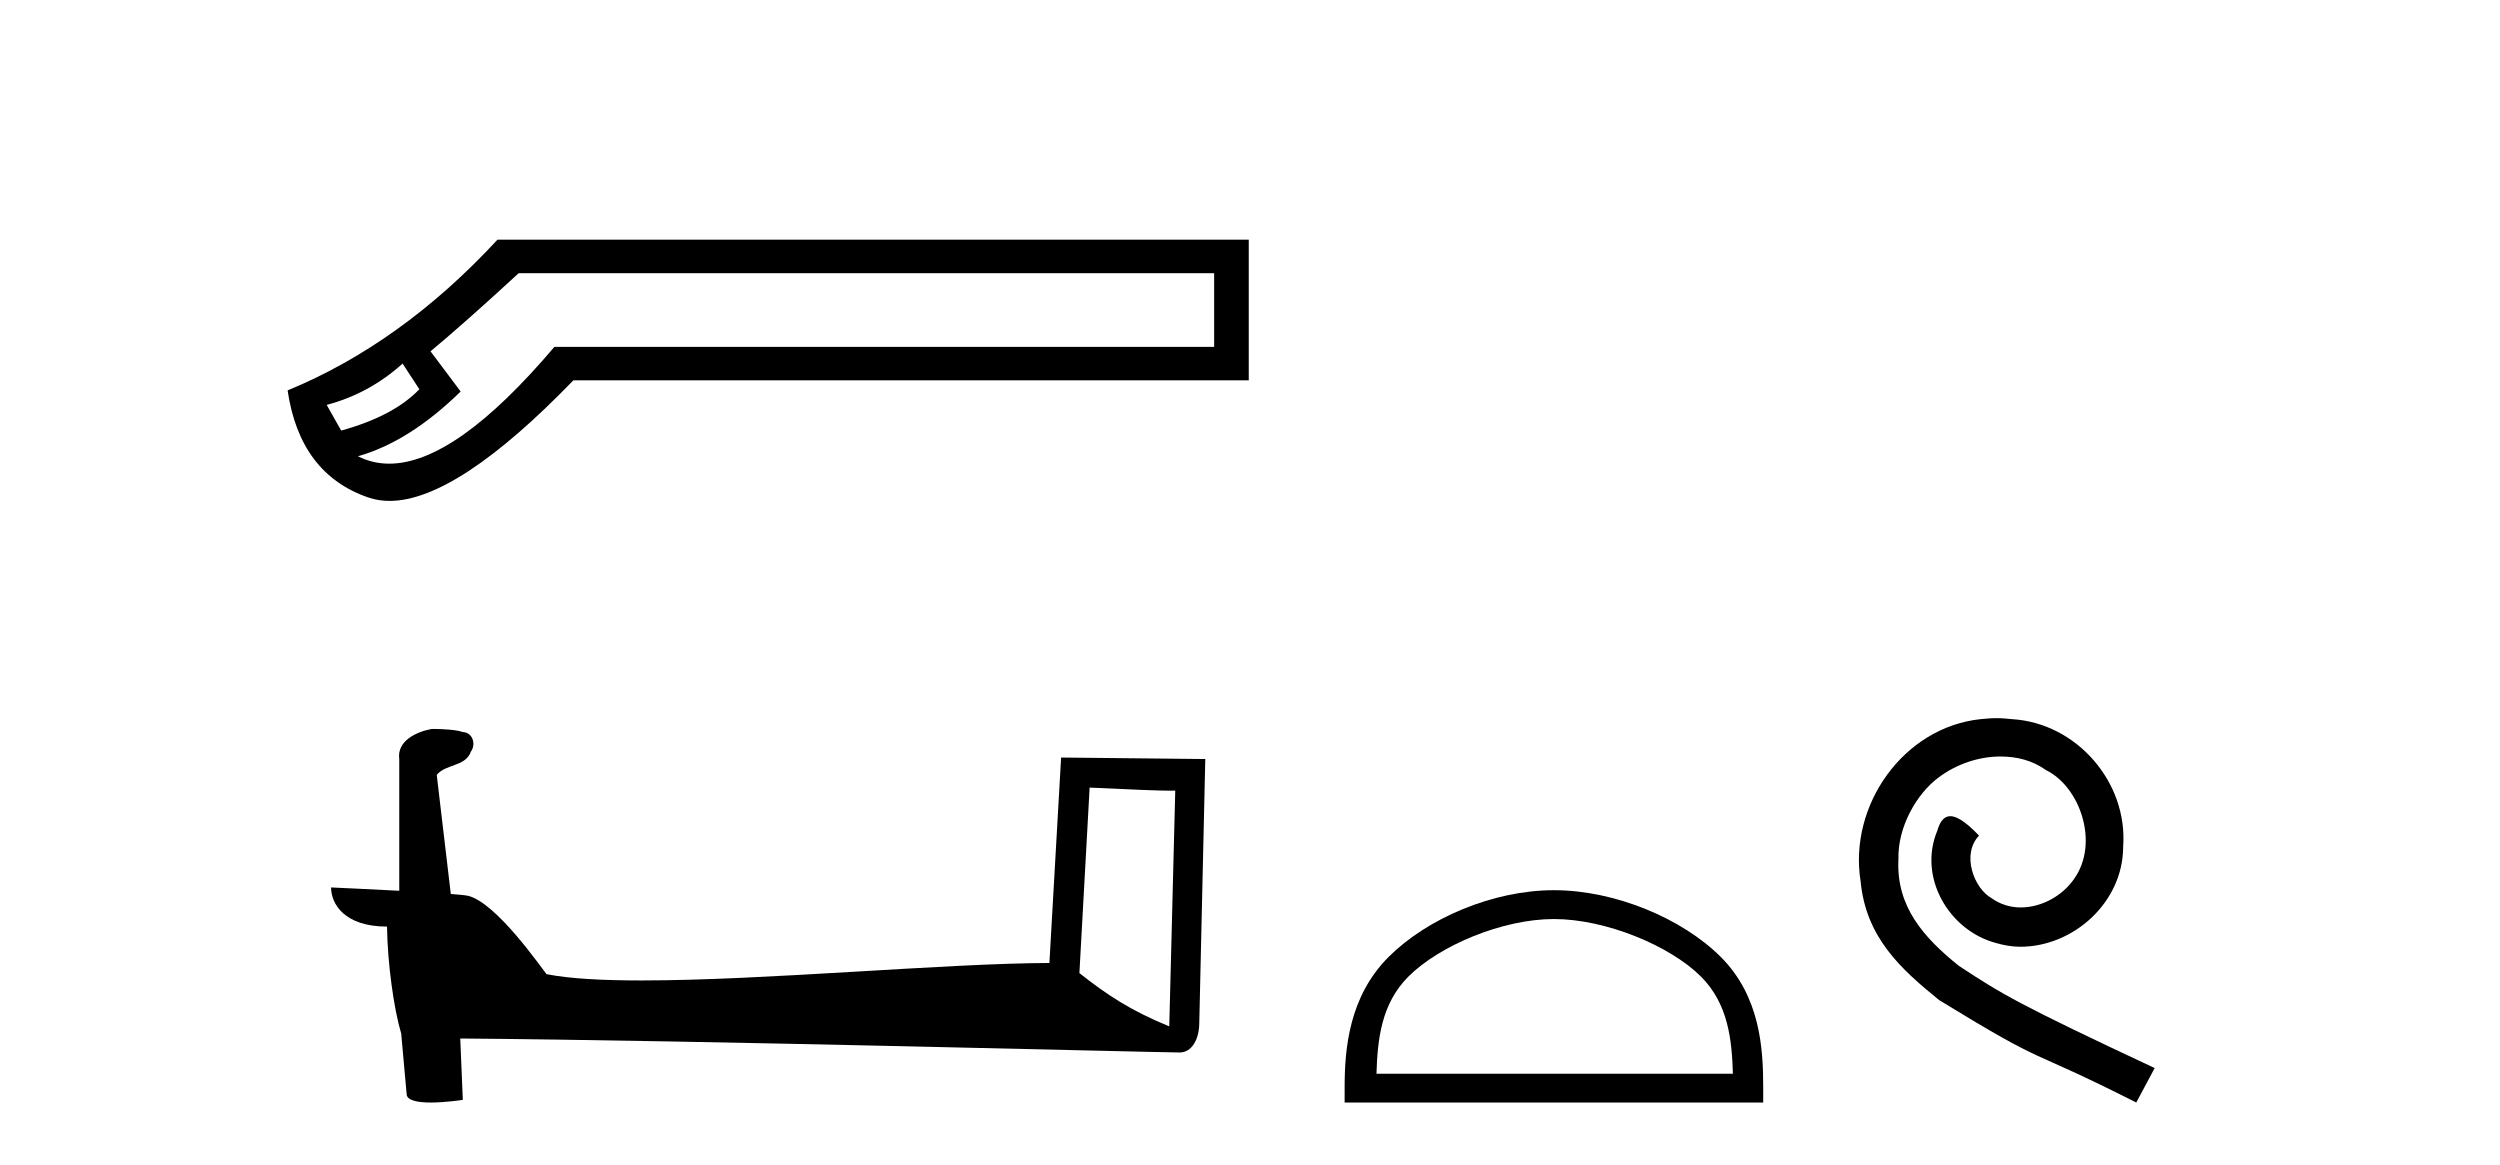 <?xml version='1.0' encoding='UTF-8' standalone='yes'?><svg xmlns='http://www.w3.org/2000/svg' xmlns:xlink='http://www.w3.org/1999/xlink' width='88.0' height='41.0' ><path d='M 14.171 12.798 L 14.761 13.702 C 14.158 14.331 13.242 14.816 12.01 15.156 L 11.499 14.252 C 12.495 13.99 13.386 13.506 14.171 12.798 ZM 42.738 9.616 L 42.738 12.209 L 19.515 12.209 C 17.193 14.95 15.255 16.321 13.701 16.321 C 13.309 16.321 12.942 16.234 12.6 16.06 C 13.805 15.719 15.01 14.96 16.215 13.781 L 15.154 12.366 C 15.914 11.738 16.948 10.821 18.258 9.616 ZM 17.511 8.437 C 15.259 10.873 12.796 12.641 10.124 13.742 C 10.412 15.706 11.362 16.964 12.973 17.514 C 13.203 17.592 13.449 17.632 13.712 17.632 C 15.287 17.632 17.444 16.217 20.183 13.388 L 43.956 13.388 L 43.956 8.437 Z' style='fill:#000000;stroke:none' /><path d='M 38.355 27.723 C 39.944 27.8 40.822 27.832 41.198 27.832 C 41.276 27.832 41.332 27.831 41.369 27.828 L 41.369 27.828 L 41.158 36.128 C 39.793 35.572 38.952 35.009 37.995 34.253 L 38.355 27.723 ZM 15.281 25.659 C 15.235 25.659 15.202 25.66 15.187 25.661 C 14.662 25.758 13.963 26.078 14.054 26.723 C 14.054 28.267 14.054 29.811 14.054 31.355 C 13.026 31.301 11.968 31.253 11.654 31.238 L 11.654 31.238 C 11.654 31.82 12.125 32.616 13.623 32.616 C 13.64 33.929 13.87 35.537 14.116 36.358 C 14.117 36.357 14.119 36.356 14.12 36.355 L 14.313 38.506 C 14.313 38.744 14.721 38.809 15.166 38.809 C 15.701 38.809 16.291 38.715 16.291 38.715 L 16.201 36.555 L 16.201 36.555 C 24.634 36.621 40.728 37.047 41.527 37.047 C 41.939 37.047 42.215 36.605 42.215 35.989 L 42.426 26.718 L 37.351 26.665 L 36.939 33.897 C 33.261 33.908 26.906 34.512 22.587 34.512 C 21.214 34.512 20.047 34.451 19.237 34.29 C 19.072 34.093 17.487 31.783 16.479 31.533 C 16.4 31.513 16.163 31.491 15.868 31.468 C 15.704 30.07 15.538 28.673 15.373 27.276 C 15.689 26.887 16.39 26.993 16.576 26.454 C 16.766 26.201 16.637 25.779 16.292 25.769 C 16.072 25.682 15.513 25.659 15.281 25.659 Z' style='fill:#000000;stroke:none' /><path d='M 54.698 32.35 C 56.511 32.35 58.779 33.281 59.877 34.378 C 60.837 35.339 60.963 36.612 60.998 37.795 L 48.452 37.795 C 48.488 36.612 48.613 35.339 49.573 34.378 C 50.671 33.281 52.886 32.35 54.698 32.35 ZM 54.698 31.335 C 52.548 31.335 50.235 32.329 48.879 33.684 C 47.489 35.075 47.331 36.906 47.331 38.275 L 47.331 38.809 L 62.065 38.809 L 62.065 38.275 C 62.065 36.906 61.961 35.075 60.571 33.684 C 59.215 32.329 56.848 31.335 54.698 31.335 Z' style='fill:#000000;stroke:none' /><path d='M 70.276 25.279 C 70.088 25.279 69.9 25.297 69.713 25.314 C 66.996 25.604 65.066 28.354 65.493 31.019 C 65.681 33.001 66.911 34.111 68.26 35.205 C 72.275 37.665 71.148 36.759 75.196 38.809 L 75.845 37.596 C 71.028 35.341 70.447 34.983 68.944 33.992 C 67.714 33.001 66.74 31.908 66.825 30.251 C 66.791 29.106 67.475 27.927 68.243 27.364 C 68.858 26.902 69.644 26.629 70.413 26.629 C 70.994 26.629 71.54 26.766 72.019 27.107 C 73.232 27.705 73.898 29.687 73.01 30.934 C 72.6 31.532 71.865 31.942 71.13 31.942 C 70.772 31.942 70.413 31.839 70.105 31.617 C 69.49 31.276 69.029 30.08 69.661 29.414 C 69.371 29.106 68.961 28.73 68.653 28.73 C 68.448 28.73 68.295 28.884 68.192 29.243 C 67.509 30.883 68.602 32.745 70.242 33.189 C 70.533 33.274 70.823 33.326 71.113 33.326 C 72.992 33.326 74.735 31.754 74.735 29.807 C 74.906 27.534 73.095 25.45 70.823 25.314 C 70.652 25.297 70.464 25.279 70.276 25.279 Z' style='fill:#000000;stroke:none' /></svg>